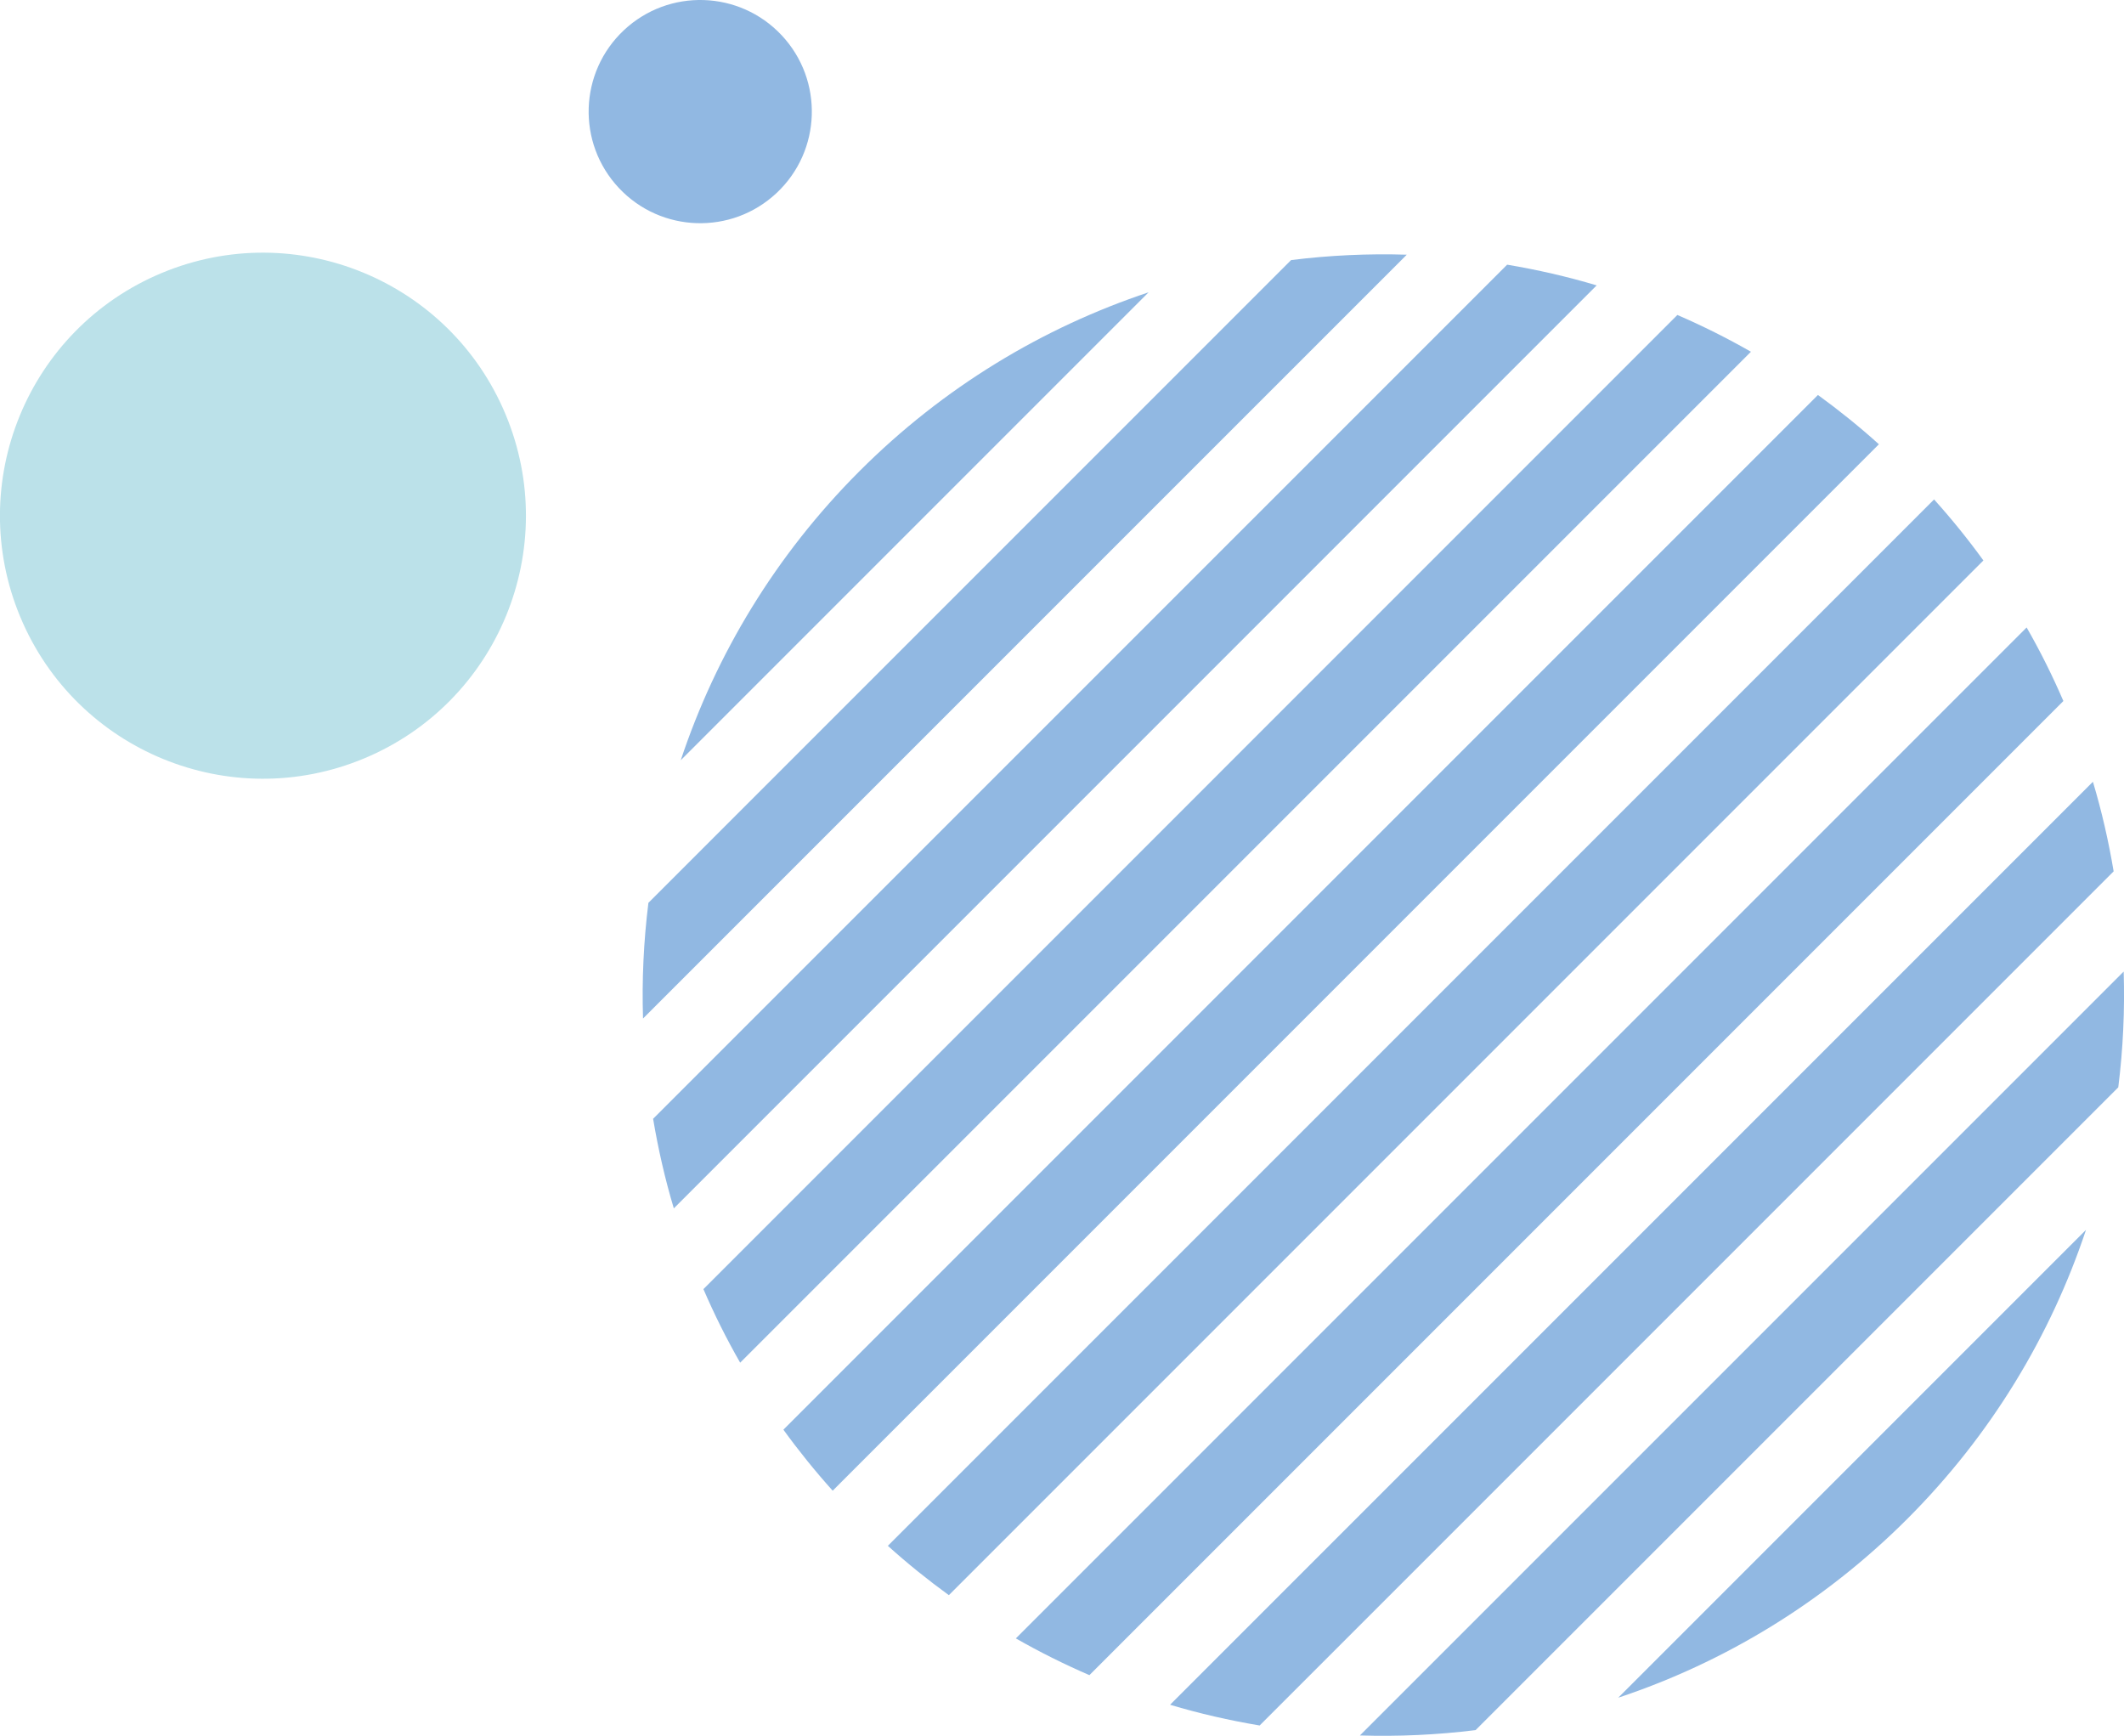 <?xml version="1.0" encoding="UTF-8"?>
<svg id="_レイヤー_2" data-name="レイヤー 2" xmlns="http://www.w3.org/2000/svg" viewBox="0 0 389.61 318.36">
  <defs>
    <style>
      .cls-1 {
        fill: #bbe1e9;
      }

      .cls-2 {
        fill: #91b8e2;
      }
    </style>
  </defs>
  <g id="_レイヤー_1-2" data-name="レイヤー 1">
    <g>
      <circle class="cls-1" cx="48.23" cy="94.58" r="48.23" transform="translate(-32.7 25.87) rotate(-22.65)"/>
      <path class="cls-2" d="M296.82,311.38l85.82-85.82c-6.46,19.38-17.37,37.6-32.79,53.02-15.43,15.42-33.64,26.34-53.02,32.79ZM389.54,178.2l-140.09,140.09c7.08.22,14.18-.11,21.22-.98l117.89-117.89c.88-7.04,1.21-14.13.99-21.22ZM383.91,143.38l-169.28,169.28c5.41,1.62,10.9,2.87,16.43,3.8l156.65-156.65c-.93-5.54-2.18-11.02-3.8-16.43ZM371.75,115.08l-185.41,185.41c4.39,2.51,8.9,4.75,13.49,6.74l178.66-178.66c-1.98-4.59-4.22-9.1-6.74-13.49ZM354.77,91.6l-191.91,191.91c3.6,3.25,7.34,6.25,11.19,9.05l189.77-189.77c-2.79-3.85-5.8-7.58-9.05-11.19ZM333.47,72.44l-189.77,189.77c2.79,3.85,5.8,7.58,9.04,11.19l191.91-191.92c-3.6-3.25-7.34-6.25-11.18-9.04ZM307.68,57.77l-178.65,178.66c1.98,4.59,4.22,9.1,6.74,13.49l185.41-185.41c-4.4-2.51-8.9-4.76-13.49-6.74ZM276.45,48.55L119.8,205.19c.93,5.53,2.18,11.02,3.8,16.43L292.88,52.34c-5.41-1.62-10.9-2.87-16.43-3.8ZM236.83,47.7l-117.89,117.88c-.88,7.04-1.21,14.14-.99,21.22L258.05,46.71c-7.08-.22-14.18.11-21.22.99ZM157.66,86.41c-15.43,15.43-26.34,33.65-32.79,53.02l85.82-85.82c-19.38,6.46-37.6,17.37-53.02,32.79Z"/>
      <circle class="cls-2" cx="128.45" cy="20.47" r="20.47" transform="translate(20.76 93.42) rotate(-43.17)"/>
    </g>
  </g>
</svg>